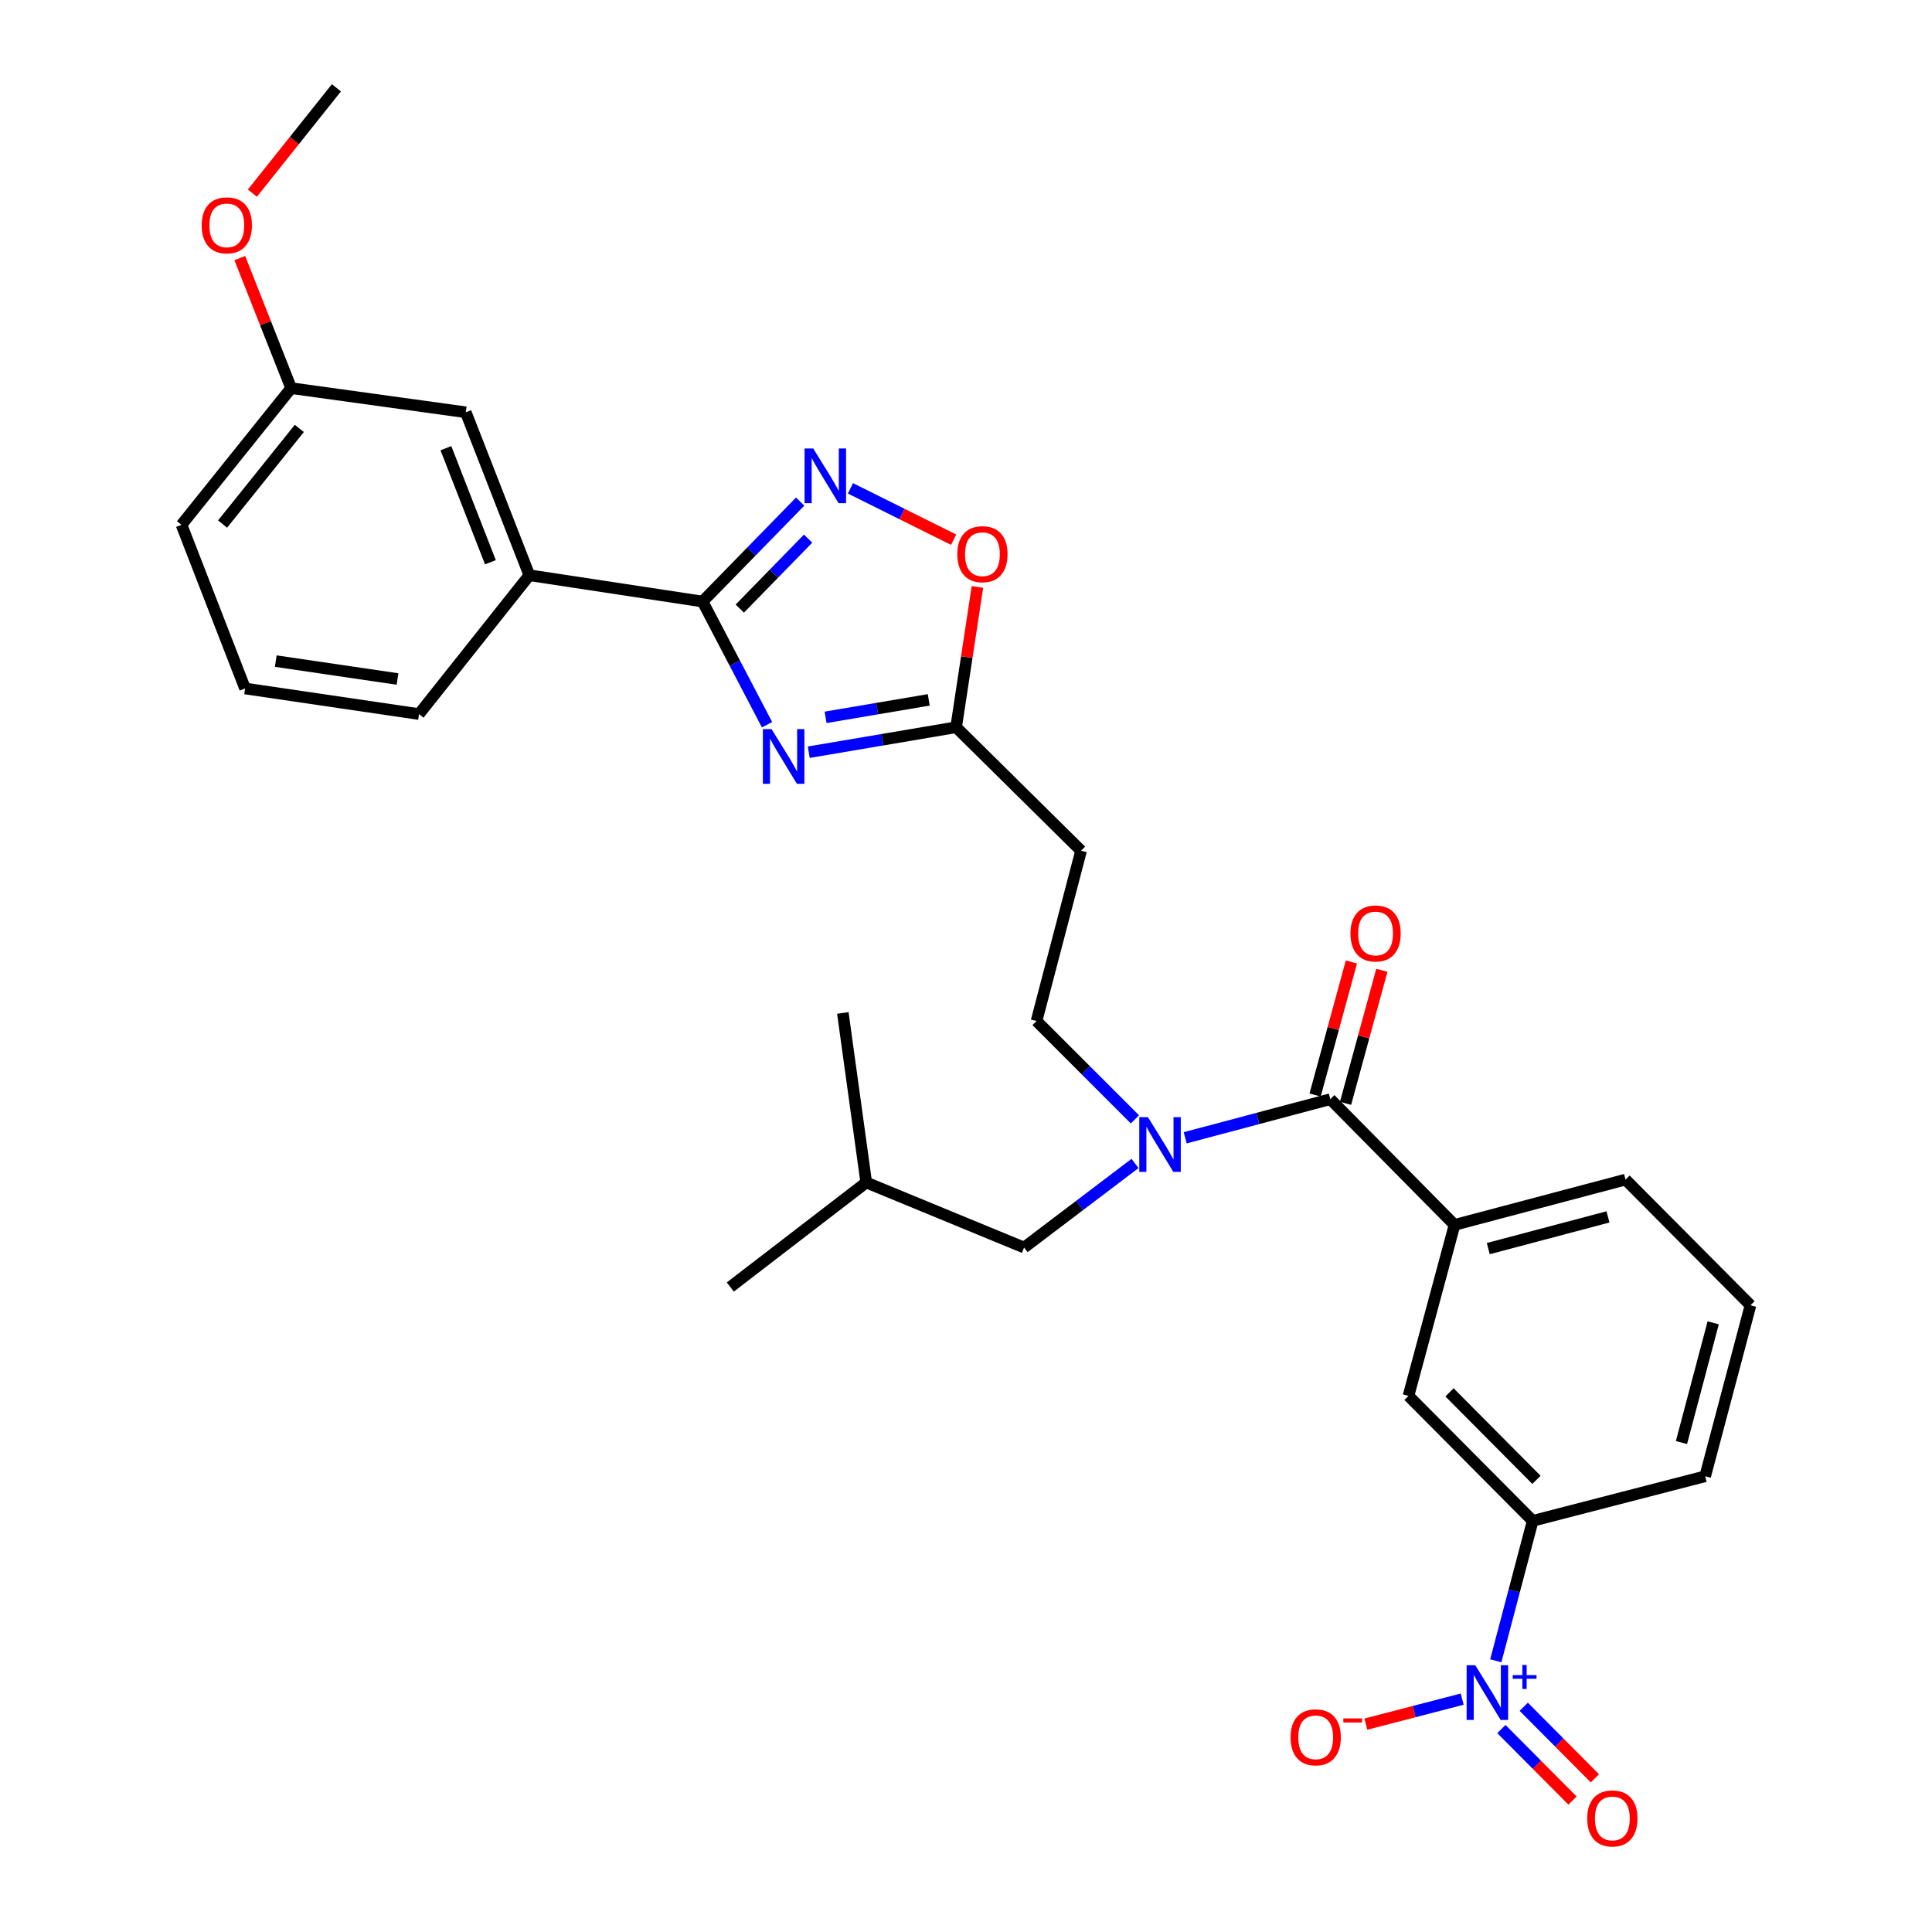 <?xml version='1.0' encoding='iso-8859-1'?>
<svg version='1.1' baseProfile='full'
              xmlns='http://www.w3.org/2000/svg'
                      xmlns:rdkit='http://www.rdkit.org/xml'
                      xmlns:xlink='http://www.w3.org/1999/xlink'
                  xml:space='preserve'
width='1000px' height='1000px' viewBox='0 0 1000 1000'>
<!-- END OF HEADER -->
<rect style='opacity:1.0;fill:#FFFFFF;stroke:none' width='1000' height='1000' x='0' y='0'> </rect>
<path class='bond-0' d='M 397.02,375.122 L 380.335,343.239' style='fill:none;fill-rule:evenodd;stroke:#0000FF;stroke-width:6px;stroke-linecap:butt;stroke-linejoin:miter;stroke-opacity:1' />
<path class='bond-0' d='M 380.335,343.239 L 363.65,311.356' style='fill:none;fill-rule:evenodd;stroke:#000000;stroke-width:6px;stroke-linecap:butt;stroke-linejoin:miter;stroke-opacity:1' />
<path class='bond-4' d='M 418.618,389.342 L 456.754,382.882' style='fill:none;fill-rule:evenodd;stroke:#0000FF;stroke-width:6px;stroke-linecap:butt;stroke-linejoin:miter;stroke-opacity:1' />
<path class='bond-4' d='M 456.754,382.882 L 494.889,376.422' style='fill:none;fill-rule:evenodd;stroke:#000000;stroke-width:6px;stroke-linecap:butt;stroke-linejoin:miter;stroke-opacity:1' />
<path class='bond-4' d='M 427.33,371.294 L 454.025,366.772' style='fill:none;fill-rule:evenodd;stroke:#0000FF;stroke-width:6px;stroke-linecap:butt;stroke-linejoin:miter;stroke-opacity:1' />
<path class='bond-4' d='M 454.025,366.772 L 480.72,362.25' style='fill:none;fill-rule:evenodd;stroke:#000000;stroke-width:6px;stroke-linecap:butt;stroke-linejoin:miter;stroke-opacity:1' />
<path class='bond-2' d='M 363.65,311.356 L 388.909,285.487' style='fill:none;fill-rule:evenodd;stroke:#000000;stroke-width:6px;stroke-linecap:butt;stroke-linejoin:miter;stroke-opacity:1' />
<path class='bond-2' d='M 388.909,285.487 L 414.168,259.618' style='fill:none;fill-rule:evenodd;stroke:#0000FF;stroke-width:6px;stroke-linecap:butt;stroke-linejoin:miter;stroke-opacity:1' />
<path class='bond-2' d='M 382.918,315.01 L 400.6,296.902' style='fill:none;fill-rule:evenodd;stroke:#000000;stroke-width:6px;stroke-linecap:butt;stroke-linejoin:miter;stroke-opacity:1' />
<path class='bond-2' d='M 400.6,296.902 L 418.281,278.793' style='fill:none;fill-rule:evenodd;stroke:#0000FF;stroke-width:6px;stroke-linecap:butt;stroke-linejoin:miter;stroke-opacity:1' />
<path class='bond-9' d='M 363.65,311.356 L 273.993,297.74' style='fill:none;fill-rule:evenodd;stroke:#000000;stroke-width:6px;stroke-linecap:butt;stroke-linejoin:miter;stroke-opacity:1' />
<path class='bond-1' d='M 774.211,859.624 L 783.767,823.406' style='fill:none;fill-rule:evenodd;stroke:#0000FF;stroke-width:6px;stroke-linecap:butt;stroke-linejoin:miter;stroke-opacity:1' />
<path class='bond-1' d='M 783.767,823.406 L 793.324,787.188' style='fill:none;fill-rule:evenodd;stroke:#000000;stroke-width:6px;stroke-linecap:butt;stroke-linejoin:miter;stroke-opacity:1' />
<path class='bond-12' d='M 756.833,879.466 L 731.901,885.937' style='fill:none;fill-rule:evenodd;stroke:#0000FF;stroke-width:6px;stroke-linecap:butt;stroke-linejoin:miter;stroke-opacity:1' />
<path class='bond-12' d='M 731.901,885.937 L 706.969,892.408' style='fill:none;fill-rule:evenodd;stroke:#FF0000;stroke-width:6px;stroke-linecap:butt;stroke-linejoin:miter;stroke-opacity:1' />
<path class='bond-13' d='M 777.109,894.949 L 795.519,913.463' style='fill:none;fill-rule:evenodd;stroke:#0000FF;stroke-width:6px;stroke-linecap:butt;stroke-linejoin:miter;stroke-opacity:1' />
<path class='bond-13' d='M 795.519,913.463 L 813.929,931.976' style='fill:none;fill-rule:evenodd;stroke:#FF0000;stroke-width:6px;stroke-linecap:butt;stroke-linejoin:miter;stroke-opacity:1' />
<path class='bond-13' d='M 788.694,883.428 L 807.105,901.942' style='fill:none;fill-rule:evenodd;stroke:#0000FF;stroke-width:6px;stroke-linecap:butt;stroke-linejoin:miter;stroke-opacity:1' />
<path class='bond-13' d='M 807.105,901.942 L 825.515,920.455' style='fill:none;fill-rule:evenodd;stroke:#FF0000;stroke-width:6px;stroke-linecap:butt;stroke-linejoin:miter;stroke-opacity:1' />
<path class='bond-30' d='M 440.193,252.766 L 466.895,266.056' style='fill:none;fill-rule:evenodd;stroke:#0000FF;stroke-width:6px;stroke-linecap:butt;stroke-linejoin:miter;stroke-opacity:1' />
<path class='bond-30' d='M 466.895,266.056 L 493.598,279.346' style='fill:none;fill-rule:evenodd;stroke:#FF0000;stroke-width:6px;stroke-linecap:butt;stroke-linejoin:miter;stroke-opacity:1' />
<path class='bond-3' d='M 688.572,568.934 L 651.012,578.929' style='fill:none;fill-rule:evenodd;stroke:#000000;stroke-width:6px;stroke-linecap:butt;stroke-linejoin:miter;stroke-opacity:1' />
<path class='bond-3' d='M 651.012,578.929 L 613.451,588.924' style='fill:none;fill-rule:evenodd;stroke:#0000FF;stroke-width:6px;stroke-linecap:butt;stroke-linejoin:miter;stroke-opacity:1' />
<path class='bond-7' d='M 688.572,568.934 L 752.866,634' style='fill:none;fill-rule:evenodd;stroke:#000000;stroke-width:6px;stroke-linecap:butt;stroke-linejoin:miter;stroke-opacity:1' />
<path class='bond-15' d='M 696.453,571.084 L 705.85,536.65' style='fill:none;fill-rule:evenodd;stroke:#000000;stroke-width:6px;stroke-linecap:butt;stroke-linejoin:miter;stroke-opacity:1' />
<path class='bond-15' d='M 705.85,536.65 L 715.247,502.216' style='fill:none;fill-rule:evenodd;stroke:#FF0000;stroke-width:6px;stroke-linecap:butt;stroke-linejoin:miter;stroke-opacity:1' />
<path class='bond-15' d='M 680.691,566.783 L 690.087,532.349' style='fill:none;fill-rule:evenodd;stroke:#000000;stroke-width:6px;stroke-linecap:butt;stroke-linejoin:miter;stroke-opacity:1' />
<path class='bond-15' d='M 690.087,532.349 L 699.484,497.914' style='fill:none;fill-rule:evenodd;stroke:#FF0000;stroke-width:6px;stroke-linecap:butt;stroke-linejoin:miter;stroke-opacity:1' />
<path class='bond-6' d='M 494.889,376.422 L 500.405,340.107' style='fill:none;fill-rule:evenodd;stroke:#000000;stroke-width:6px;stroke-linecap:butt;stroke-linejoin:miter;stroke-opacity:1' />
<path class='bond-6' d='M 500.405,340.107 L 505.92,303.793' style='fill:none;fill-rule:evenodd;stroke:#FF0000;stroke-width:6px;stroke-linecap:butt;stroke-linejoin:miter;stroke-opacity:1' />
<path class='bond-11' d='M 494.889,376.422 L 559.565,440.335' style='fill:none;fill-rule:evenodd;stroke:#000000;stroke-width:6px;stroke-linecap:butt;stroke-linejoin:miter;stroke-opacity:1' />
<path class='bond-5' d='M 587.431,579.391 L 561.97,553.934' style='fill:none;fill-rule:evenodd;stroke:#0000FF;stroke-width:6px;stroke-linecap:butt;stroke-linejoin:miter;stroke-opacity:1' />
<path class='bond-5' d='M 561.97,553.934 L 536.509,528.476' style='fill:none;fill-rule:evenodd;stroke:#000000;stroke-width:6px;stroke-linecap:butt;stroke-linejoin:miter;stroke-opacity:1' />
<path class='bond-16' d='M 587.484,602.203 L 558.774,623.965' style='fill:none;fill-rule:evenodd;stroke:#0000FF;stroke-width:6px;stroke-linecap:butt;stroke-linejoin:miter;stroke-opacity:1' />
<path class='bond-16' d='M 558.774,623.965 L 530.064,645.727' style='fill:none;fill-rule:evenodd;stroke:#000000;stroke-width:6px;stroke-linecap:butt;stroke-linejoin:miter;stroke-opacity:1' />
<path class='bond-10' d='M 752.866,634 L 729.029,722.503' style='fill:none;fill-rule:evenodd;stroke:#000000;stroke-width:6px;stroke-linecap:butt;stroke-linejoin:miter;stroke-opacity:1' />
<path class='bond-19' d='M 752.866,634 L 841.37,610.553' style='fill:none;fill-rule:evenodd;stroke:#000000;stroke-width:6px;stroke-linecap:butt;stroke-linejoin:miter;stroke-opacity:1' />
<path class='bond-19' d='M 770.326,646.277 L 832.279,629.864' style='fill:none;fill-rule:evenodd;stroke:#000000;stroke-width:6px;stroke-linecap:butt;stroke-linejoin:miter;stroke-opacity:1' />
<path class='bond-8' d='M 793.324,787.188 L 729.029,722.503' style='fill:none;fill-rule:evenodd;stroke:#000000;stroke-width:6px;stroke-linecap:butt;stroke-linejoin:miter;stroke-opacity:1' />
<path class='bond-8' d='M 795.268,765.967 L 750.262,720.688' style='fill:none;fill-rule:evenodd;stroke:#000000;stroke-width:6px;stroke-linecap:butt;stroke-linejoin:miter;stroke-opacity:1' />
<path class='bond-32' d='M 793.324,787.188 L 882.599,764.114' style='fill:none;fill-rule:evenodd;stroke:#000000;stroke-width:6px;stroke-linecap:butt;stroke-linejoin:miter;stroke-opacity:1' />
<path class='bond-17' d='M 273.993,297.74 L 241.088,213.394' style='fill:none;fill-rule:evenodd;stroke:#000000;stroke-width:6px;stroke-linecap:butt;stroke-linejoin:miter;stroke-opacity:1' />
<path class='bond-17' d='M 253.836,291.026 L 230.802,231.984' style='fill:none;fill-rule:evenodd;stroke:#000000;stroke-width:6px;stroke-linecap:butt;stroke-linejoin:miter;stroke-opacity:1' />
<path class='bond-22' d='M 273.993,297.74 L 216.879,369.605' style='fill:none;fill-rule:evenodd;stroke:#000000;stroke-width:6px;stroke-linecap:butt;stroke-linejoin:miter;stroke-opacity:1' />
<path class='bond-14' d='M 559.565,440.335 L 536.509,528.476' style='fill:none;fill-rule:evenodd;stroke:#000000;stroke-width:6px;stroke-linecap:butt;stroke-linejoin:miter;stroke-opacity:1' />
<path class='bond-25' d='M 530.064,645.727 L 448.368,612.051' style='fill:none;fill-rule:evenodd;stroke:#000000;stroke-width:6px;stroke-linecap:butt;stroke-linejoin:miter;stroke-opacity:1' />
<path class='bond-18' d='M 241.088,213.394 L 150.696,200.903' style='fill:none;fill-rule:evenodd;stroke:#000000;stroke-width:6px;stroke-linecap:butt;stroke-linejoin:miter;stroke-opacity:1' />
<path class='bond-20' d='M 150.696,200.903 L 137.409,167.244' style='fill:none;fill-rule:evenodd;stroke:#000000;stroke-width:6px;stroke-linecap:butt;stroke-linejoin:miter;stroke-opacity:1' />
<path class='bond-20' d='M 137.409,167.244 L 124.122,133.584' style='fill:none;fill-rule:evenodd;stroke:#FF0000;stroke-width:6px;stroke-linecap:butt;stroke-linejoin:miter;stroke-opacity:1' />
<path class='bond-31' d='M 150.696,200.903 L 93.945,271.643' style='fill:none;fill-rule:evenodd;stroke:#000000;stroke-width:6px;stroke-linecap:butt;stroke-linejoin:miter;stroke-opacity:1' />
<path class='bond-31' d='M 154.928,221.739 L 115.202,271.256' style='fill:none;fill-rule:evenodd;stroke:#000000;stroke-width:6px;stroke-linecap:butt;stroke-linejoin:miter;stroke-opacity:1' />
<path class='bond-23' d='M 841.37,610.553 L 906.055,675.61' style='fill:none;fill-rule:evenodd;stroke:#000000;stroke-width:6px;stroke-linecap:butt;stroke-linejoin:miter;stroke-opacity:1' />
<path class='bond-27' d='M 130.639,99.963 L 152.382,72.709' style='fill:none;fill-rule:evenodd;stroke:#FF0000;stroke-width:6px;stroke-linecap:butt;stroke-linejoin:miter;stroke-opacity:1' />
<path class='bond-27' d='M 152.382,72.709 L 174.125,45.455' style='fill:none;fill-rule:evenodd;stroke:#000000;stroke-width:6px;stroke-linecap:butt;stroke-linejoin:miter;stroke-opacity:1' />
<path class='bond-21' d='M 882.599,764.114 L 906.055,675.61' style='fill:none;fill-rule:evenodd;stroke:#000000;stroke-width:6px;stroke-linecap:butt;stroke-linejoin:miter;stroke-opacity:1' />
<path class='bond-21' d='M 870.324,746.652 L 886.743,684.7' style='fill:none;fill-rule:evenodd;stroke:#000000;stroke-width:6px;stroke-linecap:butt;stroke-linejoin:miter;stroke-opacity:1' />
<path class='bond-24' d='M 216.879,369.605 L 126.85,356.361' style='fill:none;fill-rule:evenodd;stroke:#000000;stroke-width:6px;stroke-linecap:butt;stroke-linejoin:miter;stroke-opacity:1' />
<path class='bond-24' d='M 205.753,351.453 L 142.733,342.183' style='fill:none;fill-rule:evenodd;stroke:#000000;stroke-width:6px;stroke-linecap:butt;stroke-linejoin:miter;stroke-opacity:1' />
<path class='bond-26' d='M 126.85,356.361 L 93.945,271.643' style='fill:none;fill-rule:evenodd;stroke:#000000;stroke-width:6px;stroke-linecap:butt;stroke-linejoin:miter;stroke-opacity:1' />
<path class='bond-28' d='M 448.368,612.051 L 436.25,524.309' style='fill:none;fill-rule:evenodd;stroke:#000000;stroke-width:6px;stroke-linecap:butt;stroke-linejoin:miter;stroke-opacity:1' />
<path class='bond-29' d='M 448.368,612.051 L 378.001,666.161' style='fill:none;fill-rule:evenodd;stroke:#000000;stroke-width:6px;stroke-linecap:butt;stroke-linejoin:miter;stroke-opacity:1' />
<path  class='atom-0' d='M 399.354 377.385
L 408.634 392.385
Q 409.554 393.865, 411.034 396.545
Q 412.514 399.225, 412.594 399.385
L 412.594 377.385
L 416.354 377.385
L 416.354 405.705
L 412.474 405.705
L 402.514 389.305
Q 401.354 387.385, 400.114 385.185
Q 398.914 382.985, 398.554 382.305
L 398.554 405.705
L 394.874 405.705
L 394.874 377.385
L 399.354 377.385
' fill='#0000FF'/>
<path  class='atom-2' d='M 763.608 861.922
L 772.888 876.922
Q 773.808 878.402, 775.288 881.082
Q 776.768 883.762, 776.848 883.922
L 776.848 861.922
L 780.608 861.922
L 780.608 890.242
L 776.728 890.242
L 766.768 873.842
Q 765.608 871.922, 764.368 869.722
Q 763.168 867.522, 762.808 866.842
L 762.808 890.242
L 759.128 890.242
L 759.128 861.922
L 763.608 861.922
' fill='#0000FF'/>
<path  class='atom-2' d='M 782.984 867.027
L 787.974 867.027
L 787.974 861.773
L 790.191 861.773
L 790.191 867.027
L 795.313 867.027
L 795.313 868.928
L 790.191 868.928
L 790.191 874.208
L 787.974 874.208
L 787.974 868.928
L 782.984 868.928
L 782.984 867.027
' fill='#0000FF'/>
<path  class='atom-3' d='M 420.922 232.13
L 430.202 247.13
Q 431.122 248.61, 432.602 251.29
Q 434.082 253.97, 434.162 254.13
L 434.162 232.13
L 437.922 232.13
L 437.922 260.45
L 434.042 260.45
L 424.082 244.05
Q 422.922 242.13, 421.682 239.93
Q 420.482 237.73, 420.122 237.05
L 420.122 260.45
L 416.442 260.45
L 416.442 232.13
L 420.922 232.13
' fill='#0000FF'/>
<path  class='atom-6' d='M 594.171 578.229
L 603.451 593.229
Q 604.371 594.709, 605.851 597.389
Q 607.331 600.069, 607.411 600.229
L 607.411 578.229
L 611.171 578.229
L 611.171 606.549
L 607.291 606.549
L 597.331 590.149
Q 596.171 588.229, 594.931 586.029
Q 593.731 583.829, 593.371 583.149
L 593.371 606.549
L 589.691 606.549
L 589.691 578.229
L 594.171 578.229
' fill='#0000FF'/>
<path  class='atom-7' d='M 495.505 286.846
Q 495.505 280.046, 498.865 276.246
Q 502.225 272.446, 508.505 272.446
Q 514.785 272.446, 518.145 276.246
Q 521.505 280.046, 521.505 286.846
Q 521.505 293.726, 518.105 297.646
Q 514.705 301.526, 508.505 301.526
Q 502.265 301.526, 498.865 297.646
Q 495.505 293.766, 495.505 286.846
M 508.505 298.326
Q 512.825 298.326, 515.145 295.446
Q 517.505 292.526, 517.505 286.846
Q 517.505 281.286, 515.145 278.486
Q 512.825 275.646, 508.505 275.646
Q 504.185 275.646, 501.825 278.446
Q 499.505 281.246, 499.505 286.846
Q 499.505 292.566, 501.825 295.446
Q 504.185 298.326, 508.505 298.326
' fill='#FF0000'/>
<path  class='atom-13' d='M 668.001 899.228
Q 668.001 892.428, 671.361 888.628
Q 674.721 884.828, 681.001 884.828
Q 687.281 884.828, 690.641 888.628
Q 694.001 892.428, 694.001 899.228
Q 694.001 906.108, 690.601 910.028
Q 687.201 913.908, 681.001 913.908
Q 674.761 913.908, 671.361 910.028
Q 668.001 906.148, 668.001 899.228
M 681.001 910.708
Q 685.321 910.708, 687.641 907.828
Q 690.001 904.908, 690.001 899.228
Q 690.001 893.668, 687.641 890.868
Q 685.321 888.028, 681.001 888.028
Q 676.681 888.028, 674.321 890.828
Q 672.001 893.628, 672.001 899.228
Q 672.001 904.948, 674.321 907.828
Q 676.681 910.708, 681.001 910.708
' fill='#FF0000'/>
<path  class='atom-13' d='M 695.321 889.45
L 705.01 889.45
L 705.01 891.562
L 695.321 891.562
L 695.321 889.45
' fill='#FF0000'/>
<path  class='atom-14' d='M 821.553 941.21
Q 821.553 934.41, 824.913 930.61
Q 828.273 926.81, 834.553 926.81
Q 840.833 926.81, 844.193 930.61
Q 847.553 934.41, 847.553 941.21
Q 847.553 948.09, 844.153 952.01
Q 840.753 955.89, 834.553 955.89
Q 828.313 955.89, 824.913 952.01
Q 821.553 948.13, 821.553 941.21
M 834.553 952.69
Q 838.873 952.69, 841.193 949.81
Q 843.553 946.89, 843.553 941.21
Q 843.553 935.65, 841.193 932.85
Q 838.873 930.01, 834.553 930.01
Q 830.233 930.01, 827.873 932.81
Q 825.553 935.61, 825.553 941.21
Q 825.553 946.93, 827.873 949.81
Q 830.233 952.69, 834.553 952.69
' fill='#FF0000'/>
<path  class='atom-16' d='M 699 483.16
Q 699 476.36, 702.36 472.56
Q 705.72 468.76, 712 468.76
Q 718.28 468.76, 721.64 472.56
Q 725 476.36, 725 483.16
Q 725 490.04, 721.6 493.96
Q 718.2 497.84, 712 497.84
Q 705.76 497.84, 702.36 493.96
Q 699 490.08, 699 483.16
M 712 494.64
Q 716.32 494.64, 718.64 491.76
Q 721 488.84, 721 483.16
Q 721 477.6, 718.64 474.8
Q 716.32 471.96, 712 471.96
Q 707.68 471.96, 705.32 474.76
Q 703 477.56, 703 483.16
Q 703 488.88, 705.32 491.76
Q 707.68 494.64, 712 494.64
' fill='#FF0000'/>
<path  class='atom-21' d='M 104.401 116.637
Q 104.401 109.837, 107.761 106.037
Q 111.121 102.237, 117.401 102.237
Q 123.681 102.237, 127.041 106.037
Q 130.401 109.837, 130.401 116.637
Q 130.401 123.517, 127.001 127.437
Q 123.601 131.317, 117.401 131.317
Q 111.161 131.317, 107.761 127.437
Q 104.401 123.557, 104.401 116.637
M 117.401 128.117
Q 121.721 128.117, 124.041 125.237
Q 126.401 122.317, 126.401 116.637
Q 126.401 111.077, 124.041 108.277
Q 121.721 105.437, 117.401 105.437
Q 113.081 105.437, 110.721 108.237
Q 108.401 111.037, 108.401 116.637
Q 108.401 122.357, 110.721 125.237
Q 113.081 128.117, 117.401 128.117
' fill='#FF0000'/>
</svg>
